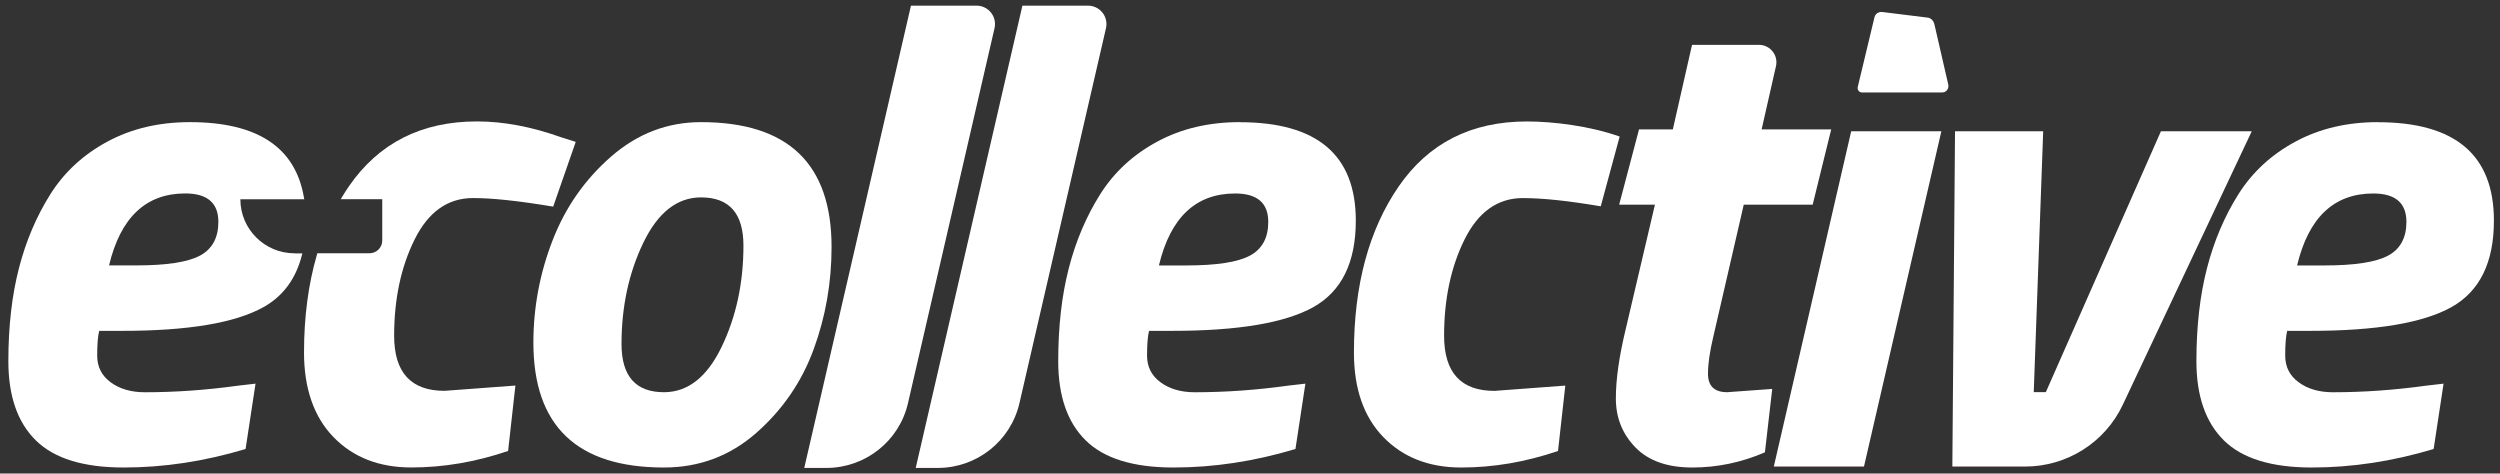 <svg width="227" height="43" viewBox="0 0 227 43" fill="none" xmlns="http://www.w3.org/2000/svg">
<rect x="0" y="0" width="227" height="43" fill="#333333" stroke="none"/>
<g clip-path="url(#clip0_5366_2694)">
<path d="M26.749 23C24.027 23 21.825 20.802 21.825 18.093H27.628C27.62 18.033 27.605 17.976 27.594 17.916C26.817 13.371 23.375 11.09 17.243 11.09C14.434 11.09 11.937 11.679 9.753 12.858C7.566 14.036 5.842 15.627 4.58 17.625C3.318 19.623 2.363 21.863 1.722 24.341C1.081 26.819 0.759 29.637 0.759 32.795C0.759 35.953 1.589 38.352 3.257 39.991C4.921 41.63 7.578 42.45 11.228 42.45C14.878 42.45 18.57 41.891 22.299 40.769L23.201 34.835L21.636 35.016C18.748 35.417 15.92 35.617 13.153 35.617C11.91 35.617 10.875 35.318 10.057 34.718C9.234 34.117 8.825 33.309 8.825 32.289C8.825 31.269 8.885 30.521 9.007 30.041H11.114C17.091 30.041 21.363 29.32 23.929 27.884C25.703 26.891 26.855 25.327 27.401 23.208C27.42 23.14 27.442 23.076 27.457 23.008H26.756L26.749 23ZM18.175 23.2C17.072 23.801 15.136 24.099 12.369 24.099H9.901C10.944 19.744 13.248 17.564 16.818 17.564C18.823 17.564 19.828 18.426 19.828 20.144C19.828 21.584 19.274 22.604 18.172 23.204L18.175 23.2Z" fill="white"/>
<path d="M35.788 30.487C35.788 27.151 36.41 24.231 37.653 21.731C38.896 19.234 40.663 17.983 42.948 17.983C44.714 17.983 47.14 18.244 50.229 18.762L52.276 12.884L50.953 12.465C48.266 11.505 45.719 11.025 43.312 11.025C38.26 11.025 34.379 12.993 31.669 16.933C31.449 17.251 31.244 17.579 31.043 17.912C31.009 17.972 30.971 18.029 30.937 18.089H34.708V21.84C34.708 22.479 34.189 22.996 33.548 22.996H28.814C28.796 23.06 28.777 23.132 28.758 23.196C27.996 25.829 27.605 28.764 27.605 32.013C27.605 35.261 28.496 37.849 30.281 39.689C32.066 41.528 34.424 42.446 37.35 42.446C40.276 42.446 43.206 41.944 46.136 40.947L46.799 35.008L40.359 35.488C37.312 35.488 35.788 33.819 35.788 30.483V30.487Z" fill="white"/>
<path d="M75.506 22.422C75.506 14.867 71.556 11.09 63.654 11.09C60.607 11.09 57.889 12.129 55.501 14.206C53.113 16.284 51.34 18.822 50.176 21.822C49.012 24.821 48.432 27.918 48.432 31.118C48.432 38.673 52.382 42.45 60.285 42.45C63.495 42.45 66.292 41.4 68.676 39.304C71.06 37.203 72.796 34.676 73.88 31.718C74.964 28.761 75.506 25.663 75.506 22.426V22.422ZM65.519 31.507C64.196 34.246 62.449 35.613 60.285 35.613C57.718 35.613 56.434 34.155 56.434 31.235C56.434 27.839 57.097 24.768 58.42 22.029C59.742 19.291 61.49 17.923 63.654 17.923C66.22 17.923 67.505 19.381 67.505 22.301C67.505 25.701 66.841 28.768 65.519 31.507Z" fill="white"/>
<path d="M88.666 0.513H82.715L73.027 42.488H75.032C78.576 42.488 81.654 40.047 82.446 36.606L90.303 2.56C90.546 1.51 89.746 0.513 88.666 0.513Z" fill="white"/>
<path d="M112.57 11.09C109.762 11.09 107.264 11.679 105.081 12.858C102.894 14.036 101.17 15.627 99.907 17.625C98.645 19.623 97.69 21.863 97.05 24.341C96.409 26.819 96.087 29.637 96.087 32.795C96.087 35.953 96.917 38.352 98.585 39.991C100.248 41.63 102.905 42.45 106.555 42.45C110.205 42.45 113.897 41.891 117.627 40.769L118.529 34.835L116.963 35.016C114.075 35.417 111.248 35.617 108.481 35.617C107.238 35.617 106.203 35.318 105.384 34.718C104.562 34.117 104.152 33.309 104.152 32.289C104.152 31.269 104.213 30.521 104.334 30.041H106.442C112.419 30.041 116.69 29.32 119.256 27.884C121.822 26.445 123.107 23.827 123.107 20.031C123.107 14.074 119.598 11.097 112.578 11.097L112.57 11.09ZM113.503 23.204C112.4 23.805 110.463 24.103 107.696 24.103H105.229C106.271 19.748 108.576 17.568 112.15 17.568C114.155 17.568 115.159 18.429 115.159 20.148C115.159 21.587 114.606 22.607 113.503 23.208V23.204Z" fill="white"/>
<path d="M138.279 17.987C140.046 17.987 142.259 18.214 145.348 18.732L147.065 12.4C144.378 11.441 141.046 11.029 138.64 11.029C133.587 11.029 129.706 12.997 126.996 16.937C124.29 20.873 122.937 25.901 122.937 32.017C122.937 35.296 123.827 37.853 125.613 39.693C127.398 41.532 129.755 42.45 132.681 42.45C135.607 42.45 138.537 41.948 141.467 40.95L142.13 35.012L135.695 35.492C132.647 35.492 131.124 33.822 131.124 30.487C131.124 27.151 131.745 24.232 132.988 21.731C134.232 19.234 135.998 17.984 138.283 17.984L138.279 17.987Z" fill="white"/>
<path d="M155.085 33.935C155.085 33.055 155.244 31.937 155.567 30.577L158.333 18.584H164.591L166.274 11.747H159.956L161.259 6.005C161.483 5.015 160.729 4.071 159.709 4.071H153.637L151.894 11.747H148.824L147.02 18.584H150.268L147.622 29.856C147.02 32.334 146.72 34.441 146.72 36.183C146.72 37.924 147.311 39.401 148.494 40.621C149.677 41.842 151.401 42.45 153.668 42.45C155.934 42.45 158.129 41.989 160.255 41.071L160.918 35.314L156.829 35.612C155.665 35.612 155.085 35.053 155.085 33.935Z" fill="white"/>
<path d="M215.918 11.09C213.109 11.09 210.612 11.679 208.428 12.858C206.242 14.036 204.517 15.627 203.255 17.625C201.993 19.623 201.038 21.863 200.397 24.341C199.756 26.819 199.434 29.637 199.434 32.795C199.434 35.953 200.268 38.352 201.932 39.991C203.596 41.63 206.253 42.45 209.903 42.45C213.553 42.45 217.245 41.891 220.974 40.769L221.876 34.835L220.311 35.016C217.423 35.417 214.595 35.617 211.828 35.617C210.585 35.617 209.55 35.318 208.728 34.718C207.905 34.117 207.496 33.309 207.496 32.289C207.496 31.269 207.557 30.521 207.678 30.041H209.782C215.759 30.041 220.03 29.32 222.596 27.884C225.162 26.445 226.447 23.827 226.447 20.031C226.447 14.074 222.937 11.097 215.918 11.097V11.09ZM216.85 23.204C215.747 23.805 213.811 24.103 211.044 24.103H208.576C209.619 19.748 211.923 17.568 215.493 17.568C217.498 17.568 218.503 18.429 218.503 20.148C218.503 21.587 217.949 22.607 216.847 23.208L216.85 23.204Z" fill="white"/>
<path d="M98.785 0.513H92.835L83.147 42.488H85.152C88.696 42.488 91.773 40.047 92.566 36.606L100.423 2.56C100.665 1.51 99.866 0.513 98.785 0.513Z" fill="white"/>
<path d="M175.677 2.375C175.613 1.812 175.241 1.593 174.969 1.593L170.917 1.091C170.705 1.064 170.489 1.132 170.345 1.291C170.272 1.37 170.223 1.464 170.204 1.563L168.681 7.909C168.628 8.181 168.844 8.396 169.063 8.396H176.356C176.405 8.396 176.458 8.389 176.507 8.373C176.803 8.29 176.97 7.973 176.902 7.675L175.681 2.367L175.677 2.375Z" fill="white"/>
<path d="M161.062 42.363H169.249L176.276 11.917H168.089L161.062 42.363Z" fill="white"/>
<path d="M196.213 11.917L185.763 35.605H184.664L185.521 11.917H177.516L177.273 42.363H183.876C187.677 42.363 191.138 40.176 192.752 36.746L204.46 11.917H196.213Z" fill="white"/>
</g>
<defs>
<clipPath id="clip0_5366_2694">
<rect width="225.692" height="41.975" fill="white" transform="translate(0.756 0.513)"/>
</clipPath>
</defs>
</svg>
